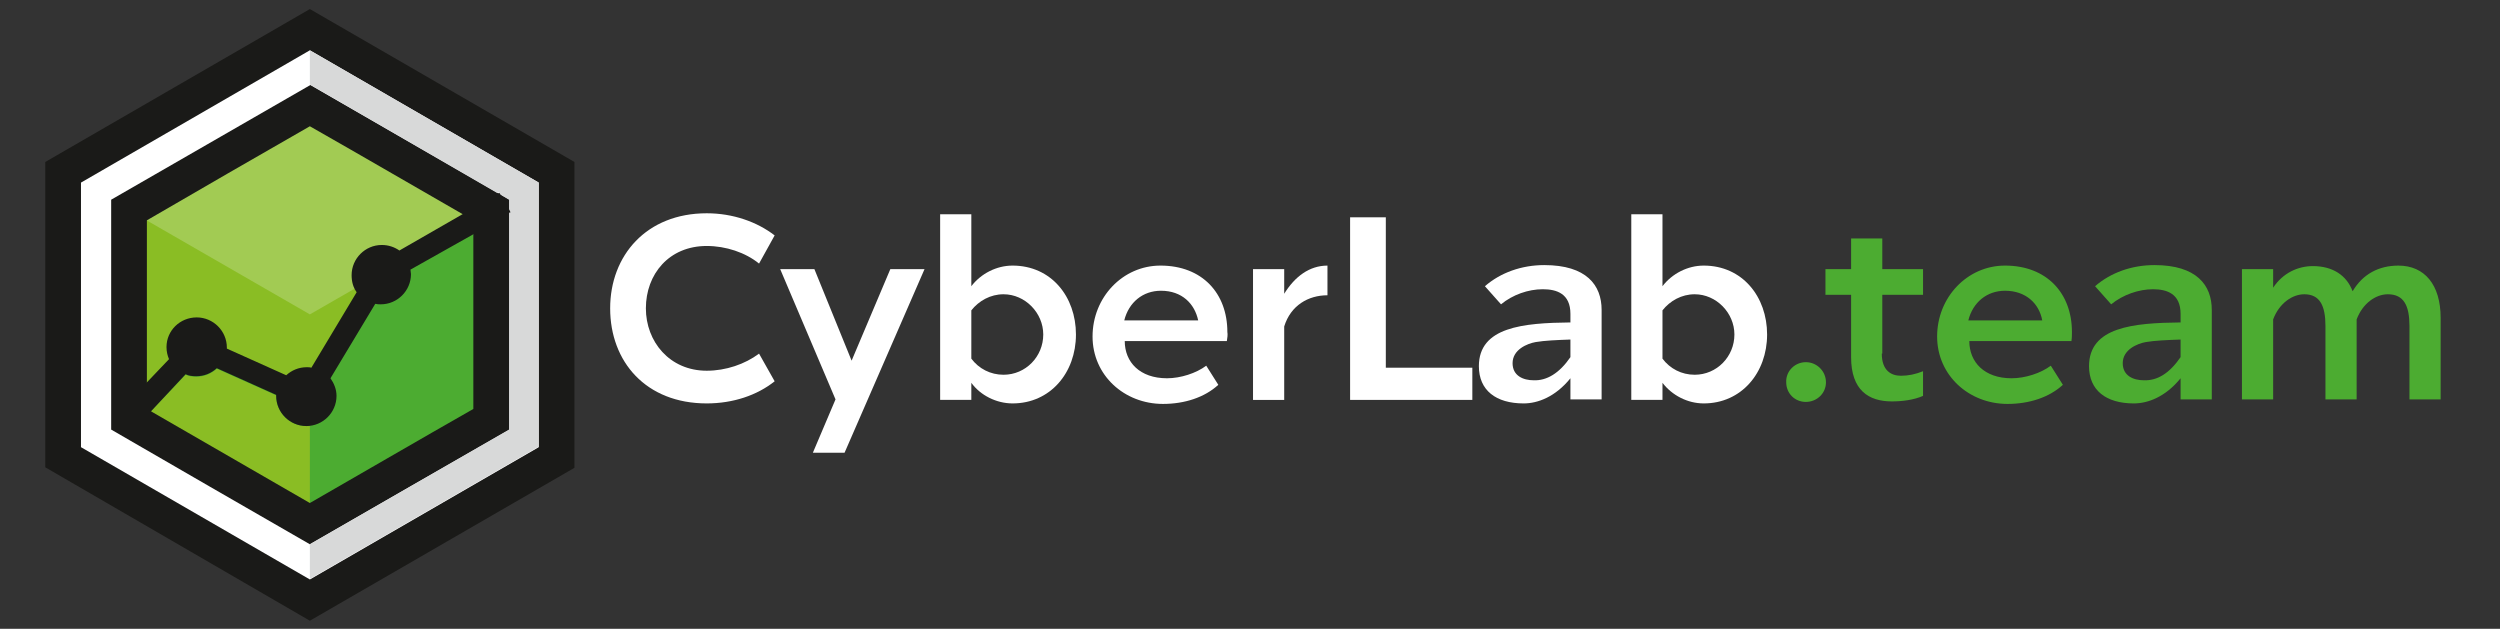 <?xml version="1.0" encoding="utf-8"?>
<!-- Generator: Adobe Illustrator 22.0.1, SVG Export Plug-In . SVG Version: 6.00 Build 0)  -->
<svg version="1.1" id="Слой_1" xmlns="http://www.w3.org/2000/svg" xmlns:xlink="http://www.w3.org/1999/xlink" x="0px" y="0px"
	 viewBox="0 0 497 125" style="enable-background:new 0 0 497 125;" xml:space="preserve">
<rect x="0" y="0" width="497" height="125" fill="#333333" stroke="none"/>
<style type="text/css">
	.st0{fill-rule:evenodd;clip-rule:evenodd;fill:#D8D9D9;}
	.st1{fill-rule:evenodd;clip-rule:evenodd;fill:#4CAC31;}
	.st2{fill-rule:evenodd;clip-rule:evenodd;fill:#8ABD24;}
	.st3{fill-rule:evenodd;clip-rule:evenodd;fill:#1A1A18;}
	.st4{fill-rule:evenodd;clip-rule:evenodd;fill:#A2CB53;}
	.st5{fill-rule:evenodd;clip-rule:evenodd;fill:#FFFFFF;}
	.st6{fill:#FFFFFF;}
	.st7{fill:#4CAC31;}
</style>
<g>
	<polygon class="st0" points="61.6,20.5 79.8,31 98,41.5 98,62.5 98,83.6 79.8,94.1 61.6,104.6 43.4,94.1 25.2,83.6 25.2,62.5 
		25.2,41.5 43.4,31 	"/>
	<polygon class="st1" points="61.6,14.2 82.6,26.3 103.5,38.3 103.5,62.5 103.5,86.7 82.6,98.8 61.6,110.9 40.7,98.8 19.7,86.7 
		19.7,62.5 19.7,38.3 40.7,26.3 	"/>
	<path class="st2" d="M63.7,74.2l9.1-15.1c-1.6-0.9-2.6-2.7-2.6-4.6c0-3,2.4-5.4,5.4-5.4c2,0,3.7,1.1,4.7,2.7L98,41.5l-9.9-5.7
		c-0.9-0.6-1.8-1.1-2.8-1.6l-4-2.3c-1-0.7-2.1-1.3-3.2-1.8l-16.6-9.6L45,30.1c-1.1,0.6-2.1,1.2-3.2,1.8l-16.7,9.6v19.3
		c0,0.6,0,1.1,0,1.7c0,0.6,0,1.1,0,1.7V68c0,0.3,0,0.7,0,1.1c0,0.4,0,0.7,0,1.1v13.5l10.2-10.6c-1-1-1.7-2.4-1.7-3.9
		c0-3,2.4-5.4,5.4-5.4c3,0,5.4,2.4,5.4,5.4c0,0.8-0.2,1.5-0.5,2.2l12,5.4c0.8-1.9,2.7-3.2,4.9-3.2C61.9,73.4,62.9,73.7,63.7,74.2z"
		/>
	<path class="st3" d="M60.9,82.9c2.3,0,4.2-1.9,4.2-4.2s-1.9-4.2-4.2-4.2c-2.3,0-4.2,1.9-4.2,4.2S58.6,82.9,60.9,82.9z"/>
	<polygon class="st4" points="24.8,41.3 61.6,62.5 98.5,41.3 80,30.6 61.6,20 43.2,30.6 	"/>
	<path class="st2" d="M54.9,78.6l-11.8-5.3c-1.1,1-2.5,1.6-4.1,1.6c-0.8,0-1.5-0.1-2.1-0.4l-9.7,10.2l16.2,9.3l18.2,10.5V84.7
		c-0.2,0-0.5,0-0.7,0c-3.3,0-6-2.7-6-6C54.9,78.7,54.9,78.7,54.9,78.6z"/>
	<path class="st3" d="M9,32.2L61.6,1.8l52.6,30.4v60.8l-52.6,30.4L9,92.9V32.2L9,32.2z M29.2,43.8c0,12.5,0,25,0,37.5
		C40,87.5,50.8,93.8,61.6,100c10.8-6.2,21.6-12.5,32.5-18.7c0-12.5,0-25,0-37.5c-10.8-6.2-21.6-12.5-32.5-18.7
		C50.8,31.3,40,37.5,29.2,43.8z"/>
	<path class="st5" d="M16.1,36.3v52.6l45.5,26.3l45.5-26.3V36.3L61.6,10L16.1,36.3L16.1,36.3z M22.1,39.7
		c13.2-7.6,26.4-15.2,39.6-22.8c13.2,7.6,26.4,15.2,39.6,22.8c0,15.2,0,30.5,0,45.7C88,93,74.8,100.6,61.6,108.2
		C48.4,100.6,35.2,93,22.1,85.4C22.1,70.2,22.1,54.9,22.1,39.7z"/>
	<path class="st3" d="M39.1,63.1c3.3,0,6,2.7,6,6l0,0.2l11.8,5.3c1.1-1,2.5-1.6,4.1-1.6c0.3,0,0.6,0,0.9,0.1l9-15
		c-0.7-1-1-2.1-1-3.4c0-3.3,2.7-6,6-6c1.3,0,2.5,0.4,3.5,1.1l20-11.5l2.3,4L81.6,53.6c0,0.3,0.1,0.6,0.1,0.9c0,3.3-2.7,6-6,6
		c-0.4,0-0.7,0-1.1-0.1l-8.9,14.8c0.7,1,1.2,2.2,1.2,3.5c0,3.3-2.7,6-6,6c-3.3,0-6-2.7-6-6l0-0.2l-11.8-5.3c-1.1,1-2.5,1.6-4.1,1.6
		c-0.8,0-1.5-0.1-2.1-0.4L26.9,85.1L23.5,82l10.1-10.6c-0.3-0.7-0.5-1.5-0.5-2.4C33.1,65.7,35.8,63.1,39.1,63.1z"/>
	<polygon class="st0" points="101.2,42.3 101.2,85.4 61.6,108.2 61.6,110.9 61.6,115.1 107.1,88.8 107.1,36.3 61.6,10 61.6,14.2 
		61.6,16.8 98.9,38.4 99.2,38.2 99.5,38.7 101.2,39.7 101.2,41.6 101.5,42.2 	"/>
	<path class="st6" d="M150.9,70.3l3.1,5.5c-3.5,2.8-8.3,4.4-13.5,4.4c-12.1,0-19.2-8.3-19.2-18.9c0-10.5,7.2-18.9,19.2-18.9
		c5.2,0,10,1.7,13.5,4.4l-3.1,5.6c-2.7-2.2-6.6-3.5-10.4-3.5c-7.5,0-12.1,5.6-12.1,12.4c0,6.6,4.7,12.4,12.1,12.4
		C144.3,73.7,148.1,72.4,150.9,70.3z"/>
	<path class="st6" d="M167.9,90h-6.3l4.5-10.6l-11-25.9h6.8l7.4,18.2l7.7-18.2h6.8L167.9,90z"/>
	<path class="st6" d="M193.1,76.1v3.4h-6.2V42.6h6.2v14.3c1.9-2.5,5-4.1,8.2-4.1c7.7,0,12.6,6.2,12.6,13.7c0,7.6-5.1,13.7-12.6,13.7
		C198.1,80.2,194.9,78.6,193.1,76.1z M193.1,61.7v9.6c1.5,2,3.8,3.2,6.4,3.2c4.4,0,7.9-3.6,7.9-8c0-4.3-3.6-8-7.9-8
		C196.9,58.5,194.6,59.8,193.1,61.7z"/>
	<path class="st6" d="M243.9,67.8h-20.3c0,4.2,3,7.4,8.4,7.4c2.7,0,5.8-1,7.8-2.5l2.4,3.8c-2.7,2.5-6.7,3.8-11,3.8
		c-7.7,0-14-5.7-14-13.4c0-7.8,6-14.1,13.5-14.1c8.3,0,13.3,5.5,13.3,13.2C244.1,66.5,244,67.2,243.9,67.8z M230.8,57.8
		c-3.6,0-6.4,2.3-7.3,5.9h14.7C237.5,60.4,235,57.8,230.8,57.8z"/>
	<path class="st6" d="M263.9,58.7c-3.8,0-7.3,2-8.6,6.2v14.6h-6.2V53.5h6.2v4.9c2.1-3.4,5-5.6,8.6-5.6V58.7z"/>
	<path class="st6" d="M268.5,43.2h7v29.9h17.2v6.4h-24.3V43.2z"/>
	<path class="st6" d="M294,72.8c0-7.8,8.8-8.6,18.2-8.7v-1.7c0-4-2.7-4.9-5.5-4.9c-2.9,0-6,1.1-8.3,3l-3.2-3.6
		c3.1-2.7,7.3-4.2,11.8-4.2c8.4,0,11.4,4,11.4,8.9v17.8h-6.2v-4.2c-3,3.7-6.5,5-9.3,5C297.4,80.2,294,77.6,294,72.8z M312.2,71v-3.5
		c-2.8,0.1-5.1,0.2-6.9,0.5c-1.7,0.3-4.6,1.5-4.6,4.2c0,2.5,2.1,3.4,4.2,3.4C307.5,75.7,310,74.2,312.2,71z"/>
	<path class="st6" d="M330.5,76.1v3.4h-6.2V42.6h6.2v14.3c1.9-2.5,5-4.1,8.2-4.1c7.7,0,12.6,6.2,12.6,13.7c0,7.6-5.1,13.7-12.6,13.7
		C335.5,80.2,332.4,78.6,330.5,76.1z M330.5,61.7v9.6c1.5,2,3.8,3.2,6.4,3.2c4.4,0,7.9-3.6,7.9-8c0-4.3-3.6-8-7.9-8
		C334.3,58.5,332,59.8,330.5,61.7z"/>
	<g>
		<path class="st7" d="M359,72c2.2,0,4,1.8,4,4c0,2.2-1.8,3.9-4,3.9c-2.2,0-3.9-1.7-3.9-3.9C355,73.8,356.8,72,359,72z"/>
		<path class="st7" d="M374.1,70.3c0,3.3,1.8,4.4,3.8,4.4c1.5,0,2.9-0.3,4.4-0.9v4.9c-1.8,0.8-4.1,1.1-6.2,1.1
			c-4.6,0-8.1-2.2-8.1-8.8V58.6h-5.1v-5.1h5.1v-6.1h6.2v6.1h8.1v5.1h-8.1V70.3z"/>
		<path class="st7" d="M411.8,67.8h-20.3c0,4.2,3,7.4,8.4,7.4c2.7,0,5.8-1,7.8-2.5l2.4,3.8c-2.7,2.5-6.7,3.8-11,3.8
			c-7.7,0-14-5.7-14-13.4c0-7.8,6-14.1,13.5-14.1c8.3,0,13.3,5.5,13.3,13.2C411.9,66.5,411.9,67.2,411.8,67.8z M398.6,57.8
			c-3.6,0-6.4,2.3-7.3,5.9h14.7C405.4,60.4,402.8,57.8,398.6,57.8z"/>
		<path class="st7" d="M415.3,72.8c0-7.8,8.8-8.6,18.2-8.7v-1.7c0-4-2.7-4.9-5.5-4.9c-2.8,0-6,1.1-8.3,3l-3.2-3.6
			c3.1-2.7,7.3-4.2,11.8-4.2c8.4,0,11.4,4,11.4,8.9v17.8h-6.2v-4.2c-3,3.7-6.5,5-9.3,5C418.7,80.2,415.3,77.6,415.3,72.8z M433.5,71
			v-3.5c-2.8,0.1-5.1,0.2-6.9,0.5c-1.7,0.3-4.6,1.5-4.6,4.2c0,2.5,2.1,3.4,4.2,3.4C428.9,75.7,431.3,74.2,433.5,71z"/>
		<path class="st7" d="M462.3,79.4V64.8c0-4-1.1-6.3-4.2-6.3c-2.4,0-5,1.8-6.2,5v15.9h-6.2V53.5h6.2v3.7c1.9-2.9,4.9-4.3,7.9-4.3
			c3.9,0,6.7,1.8,7.9,5c2-3.4,5.2-5.1,9.1-5.1c5.2,0,8.4,3.8,8.4,10.4v16.2h-6.2V64.8c0-4-1.1-6.3-4.3-6.3c-2.4,0-5,1.8-6.2,5v15.9
			H462.3z"/>
	</g>
</g>
</svg>
